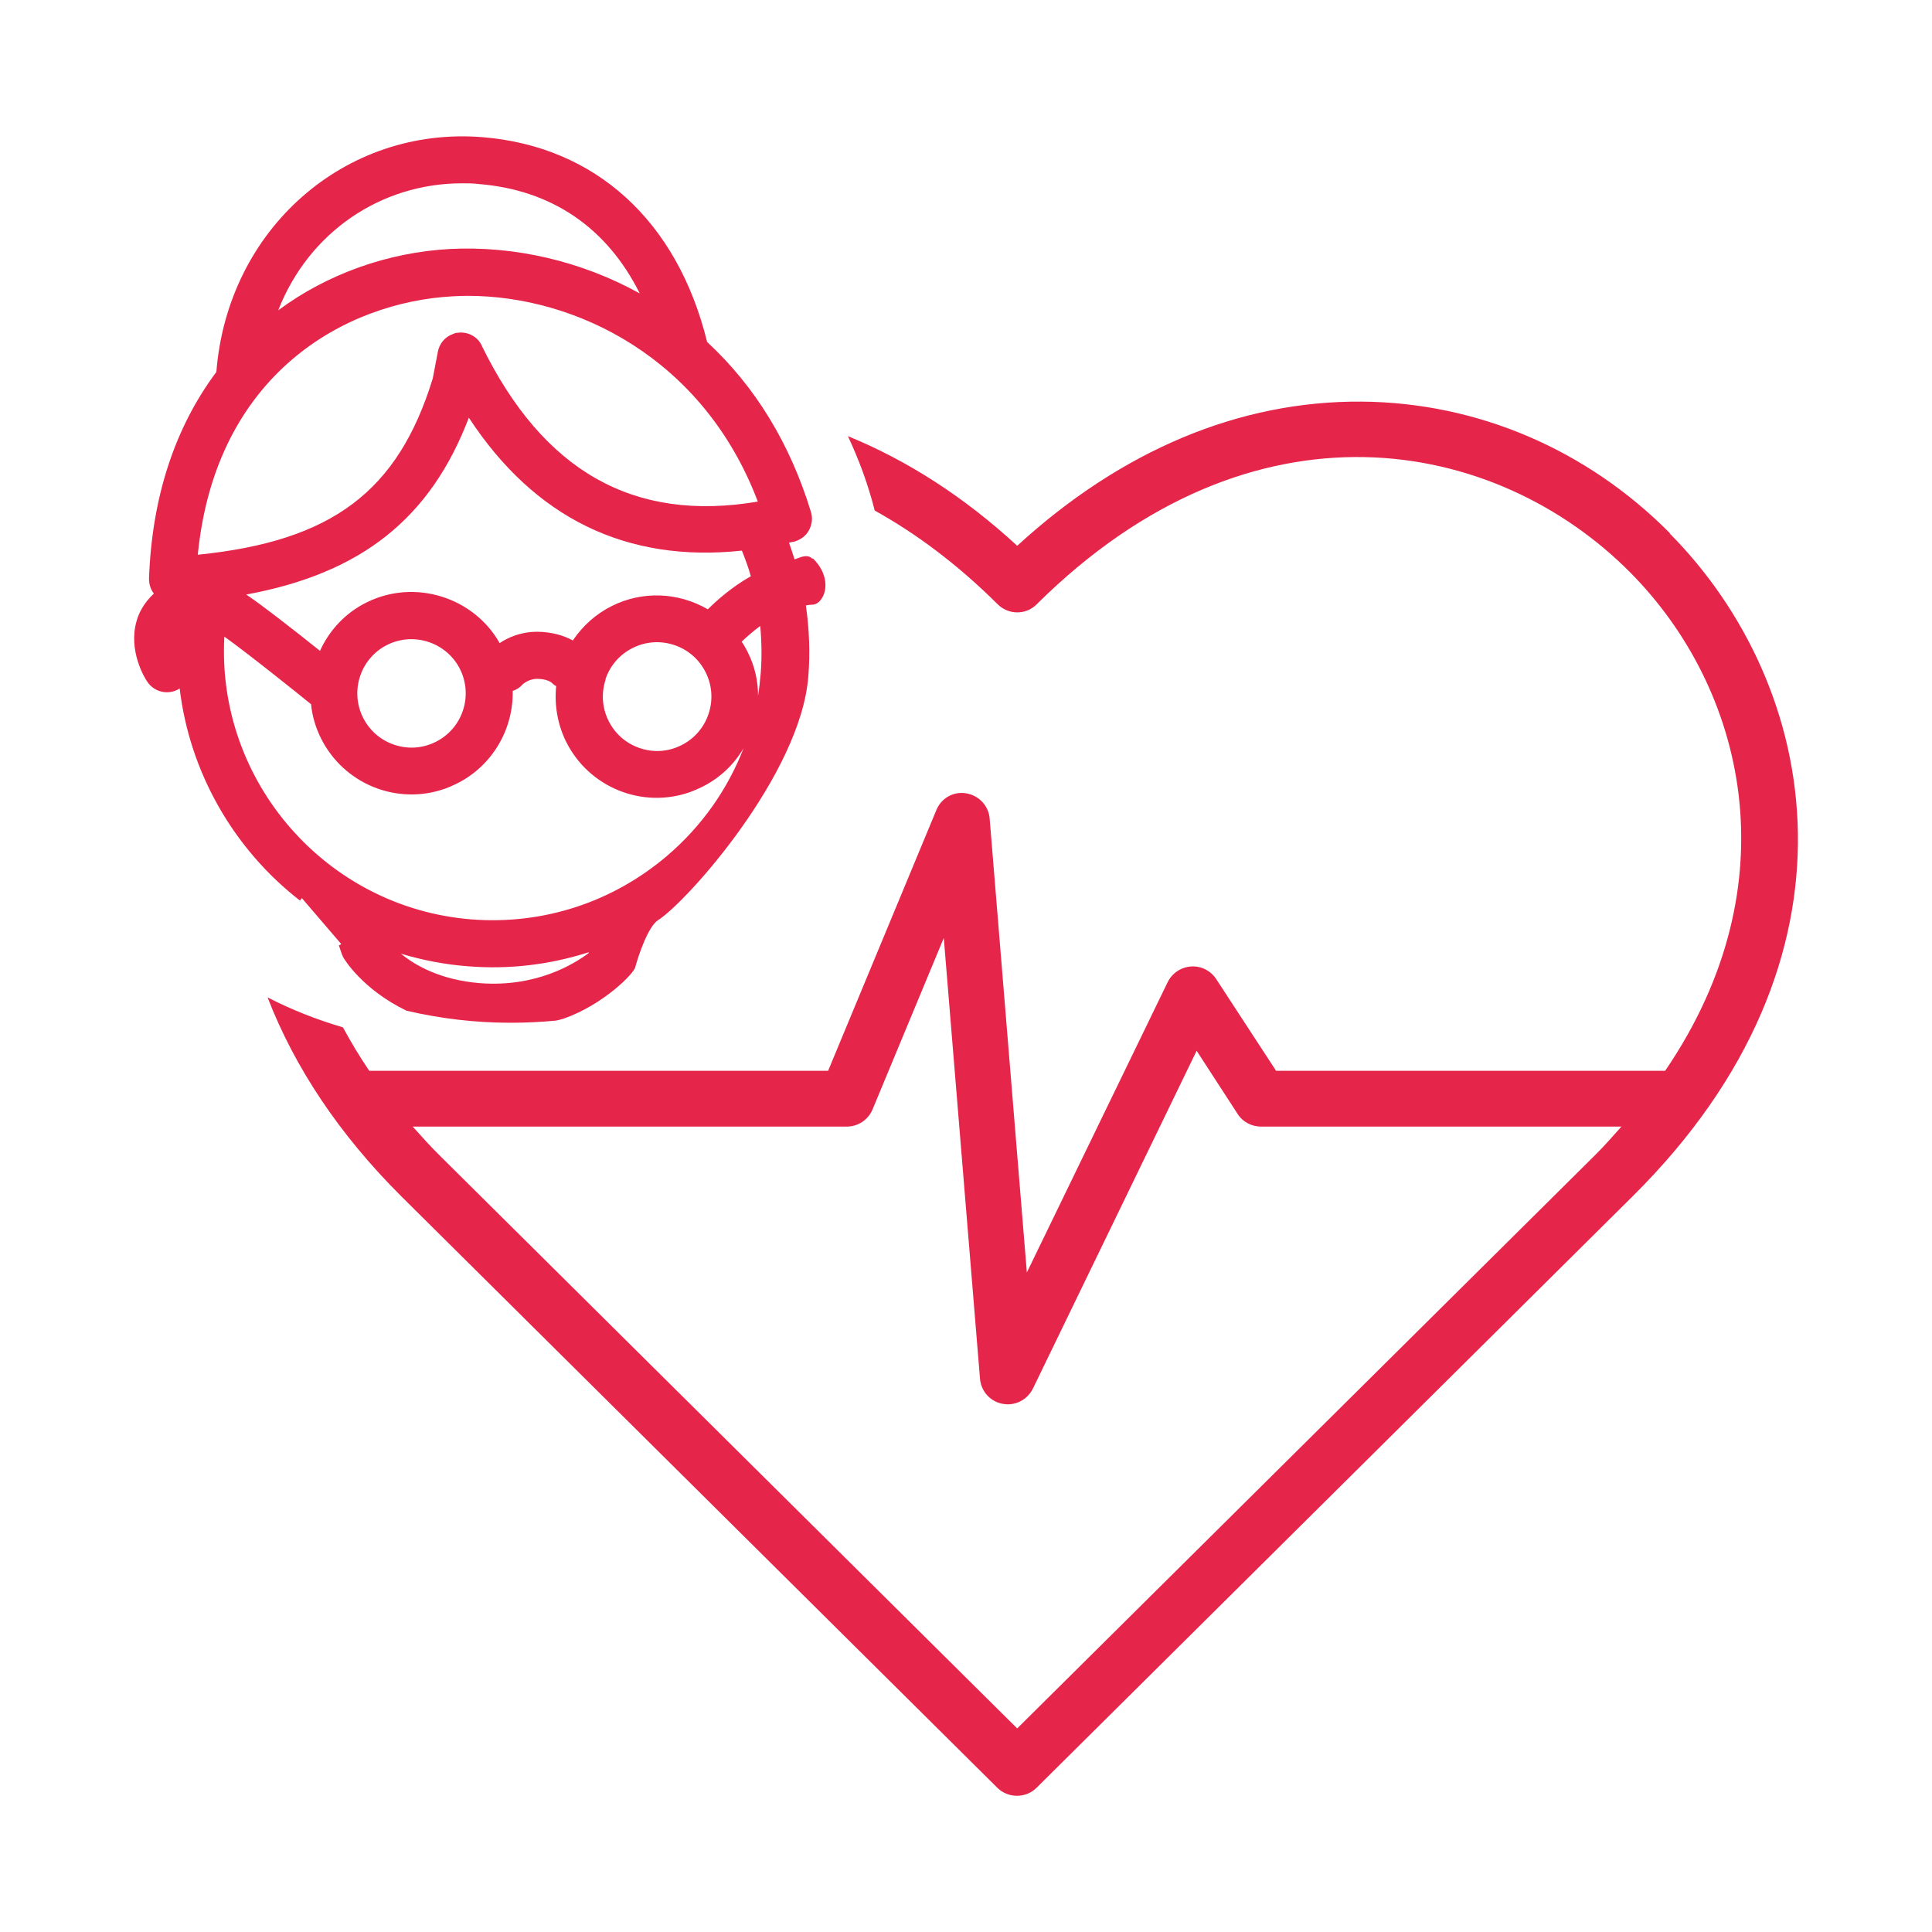 <?xml version="1.0" encoding="UTF-8"?>
<svg id="Layer_1" data-name="Layer 1" xmlns="http://www.w3.org/2000/svg" viewBox="0 0 80 80">
  <defs>
    <style>
      .cls-1 {
        fill: #e6254b;
      }
    </style>
  </defs>
  <path class="cls-1" d="m33.63,23.13c-.18-.18-.43-.08-.64,0-.03.01-.06.02-.09.03-.07-.23-.15-.46-.23-.69.07-.01.13-.03.2-.04.03,0,.07-.02.1-.03.22-.08.41-.23.52-.43.13-.23.17-.51.09-.77-.86-2.82-2.3-5.19-4.3-7.04-1.23-5.01-4.62-8.1-9.3-8.48-5.7-.46-10.55,3.81-11.02,9.71,0,0,0,0,0,.01-1.73,2.32-2.67,5.2-2.79,8.56,0,.22.06.44.2.62-.43.4-.63.83-.71,1.12-.37,1.25.35,2.41.44,2.53.29.44.89.57,1.34.28,0,0,0,0,0,0,.41,3.45,2.22,6.64,4.98,8.78l.08-.1,1.62,1.89s0,0,0,0v.02s-.09.05-.09.05c.02.03.03.09.06.17.04.12.09.27.14.35.03.05.78,1.3,2.6,2.18,1.41.33,2.85.5,4.31.5.63,0,1.26-.03,1.89-.09.04-.01.08-.02.13-.03.06-.02.12-.03.18-.05,1.65-.58,2.95-1.9,2.97-2.15.12-.44.52-1.66.94-1.93,1.18-.74,5.9-6.03,6.22-10.08.08-.97.04-1.97-.1-2.95.09-.02.18-.03.26-.03.2,0,.38-.17.48-.42.14-.37.1-.95-.44-1.49Zm-9.25,16.3v.03c-.61.46-2.18,1.43-4.51,1.25-1.61-.13-2.66-.72-3.27-1.22.9.27,1.83.45,2.76.52,1.71.14,3.39-.06,5.02-.58Zm-5.75-29.12c-2.58.14-5.09,1.04-7.11,2.54,1.26-3.22,4.23-5.26,7.62-5.26.23,0,.45,0,.68.03,3.01.24,5.31,1.8,6.67,4.53-2.4-1.33-5.17-1.98-7.87-1.84Zm6.44,17.82c.19-.57.59-1.03,1.13-1.3.54-.27,1.15-.31,1.72-.12.57.19,1.03.59,1.3,1.13.27.54.31,1.15.12,1.72-.19.57-.59,1.03-1.13,1.3-.54.27-1.14.31-1.71.12-.57-.19-1.03-.59-1.3-1.13-.27-.54-.31-1.15-.12-1.72Zm-7.03,2.59c-.54.27-1.14.31-1.71.12-.57-.19-1.03-.59-1.3-1.13-.55-1.11-.1-2.46,1.01-3.01,1.11-.55,2.46-.09,3.01,1.01.55,1.11.1,2.46-1.01,3.01Zm1.37-13.43c2.73,4.17,6.54,6.02,11.31,5.51.14.35.27.7.37,1.06-.81.46-1.44,1.03-1.78,1.37-1.23-.71-2.7-.77-3.97-.14-.66.33-1.21.82-1.62,1.43-.42-.23-.91-.35-1.45-.36h-.03c-.68,0-1.21.24-1.55.47-1.08-1.91-3.52-2.67-5.5-1.69-.86.42-1.54,1.13-1.94,2.01-1.05-.84-2.37-1.87-2.98-2.28-.03-.02-.05-.04-.08-.05,4.78-.88,7.64-3.16,9.23-7.34Zm.54-2.98c-.18-.38-.59-.59-1-.53-.07,0-.13.02-.19.05-.33.11-.57.4-.63.74l-.21,1.1c-1.44,4.68-4.17,6.74-9.73,7.3.74-7.51,6.13-10.46,10.55-10.7.21-.01.42-.02.63-.02,4.48,0,9.76,2.58,12.01,8.52-5.14.87-8.88-1.25-11.43-6.45Zm11,12.67c-.07-.13-.14-.27-.24-.41.17-.16.43-.4.77-.65.06.66.07,1.31.02,1.95-.03.32-.06.63-.11.94,0-.62-.14-1.24-.44-1.83Zm-21.65-.61c.88.62,3.04,2.35,3.58,2.79.05.5.19.97.41,1.41.94,1.89,3.14,2.79,5.13,2.09.16-.06.33-.13.49-.21,1.45-.72,2.35-2.22,2.32-3.84.16-.05.31-.15.41-.27,0,0,.24-.23.6-.23h0c.4,0,.58.14.59.15.06.06.12.11.2.15-.08.79.06,1.59.41,2.3.94,1.89,3.14,2.79,5.13,2.09.16-.06.33-.13.49-.21.75-.37,1.34-.94,1.73-1.61-.66,1.71-1.74,3.24-3.17,4.46-2.27,1.93-5.14,2.86-8.1,2.63-6.01-.48-10.56-5.71-10.23-11.71Zm59.85-4.29c-3.44-3.47-7.97-5.41-12.76-5.45-5.07-.04-9.96,2.02-14.27,5.97-2.2-2.03-4.56-3.54-7.01-4.54.46.98.84,2.01,1.11,3.08,1.71.95,3.42,2.22,5.09,3.88.45.45,1.18.45,1.62,0,8.96-8.89,19.02-6.92,24.58-1.31,4.73,4.77,6.74,12.86,1.44,20.63h-16.11l-2.48-3.8c-.23-.35-.63-.55-1.04-.52-.42.03-.78.27-.97.65l-5.83,12.02-1.54-18.79c-.04-.53-.44-.96-.97-1.05-.53-.09-1.04.2-1.24.7l-4.48,10.79H15.29c-.4-.59-.76-1.19-1.09-1.8-1.09-.32-2.13-.73-3.12-1.24,1.12,2.9,2.97,5.68,5.53,8.23l24.69,24.5c.22.22.52.33.81.33s.59-.11.81-.33l24.69-24.5c9.95-9.87,7.77-21.14,1.53-27.44Zm-3.15,25.8l-23.88,23.69-23.88-23.69c-.41-.4-.78-.82-1.15-1.23h17.97c.47,0,.89-.28,1.07-.71l2.95-7.1,1.5,18.25c.04.52.43.95.94,1.04.07.01.14.02.21.02.44,0,.84-.25,1.04-.65l6.78-13.99,1.7,2.62c.21.33.58.52.97.52h14.92c-.37.41-.73.83-1.14,1.23Z"/>
</svg>